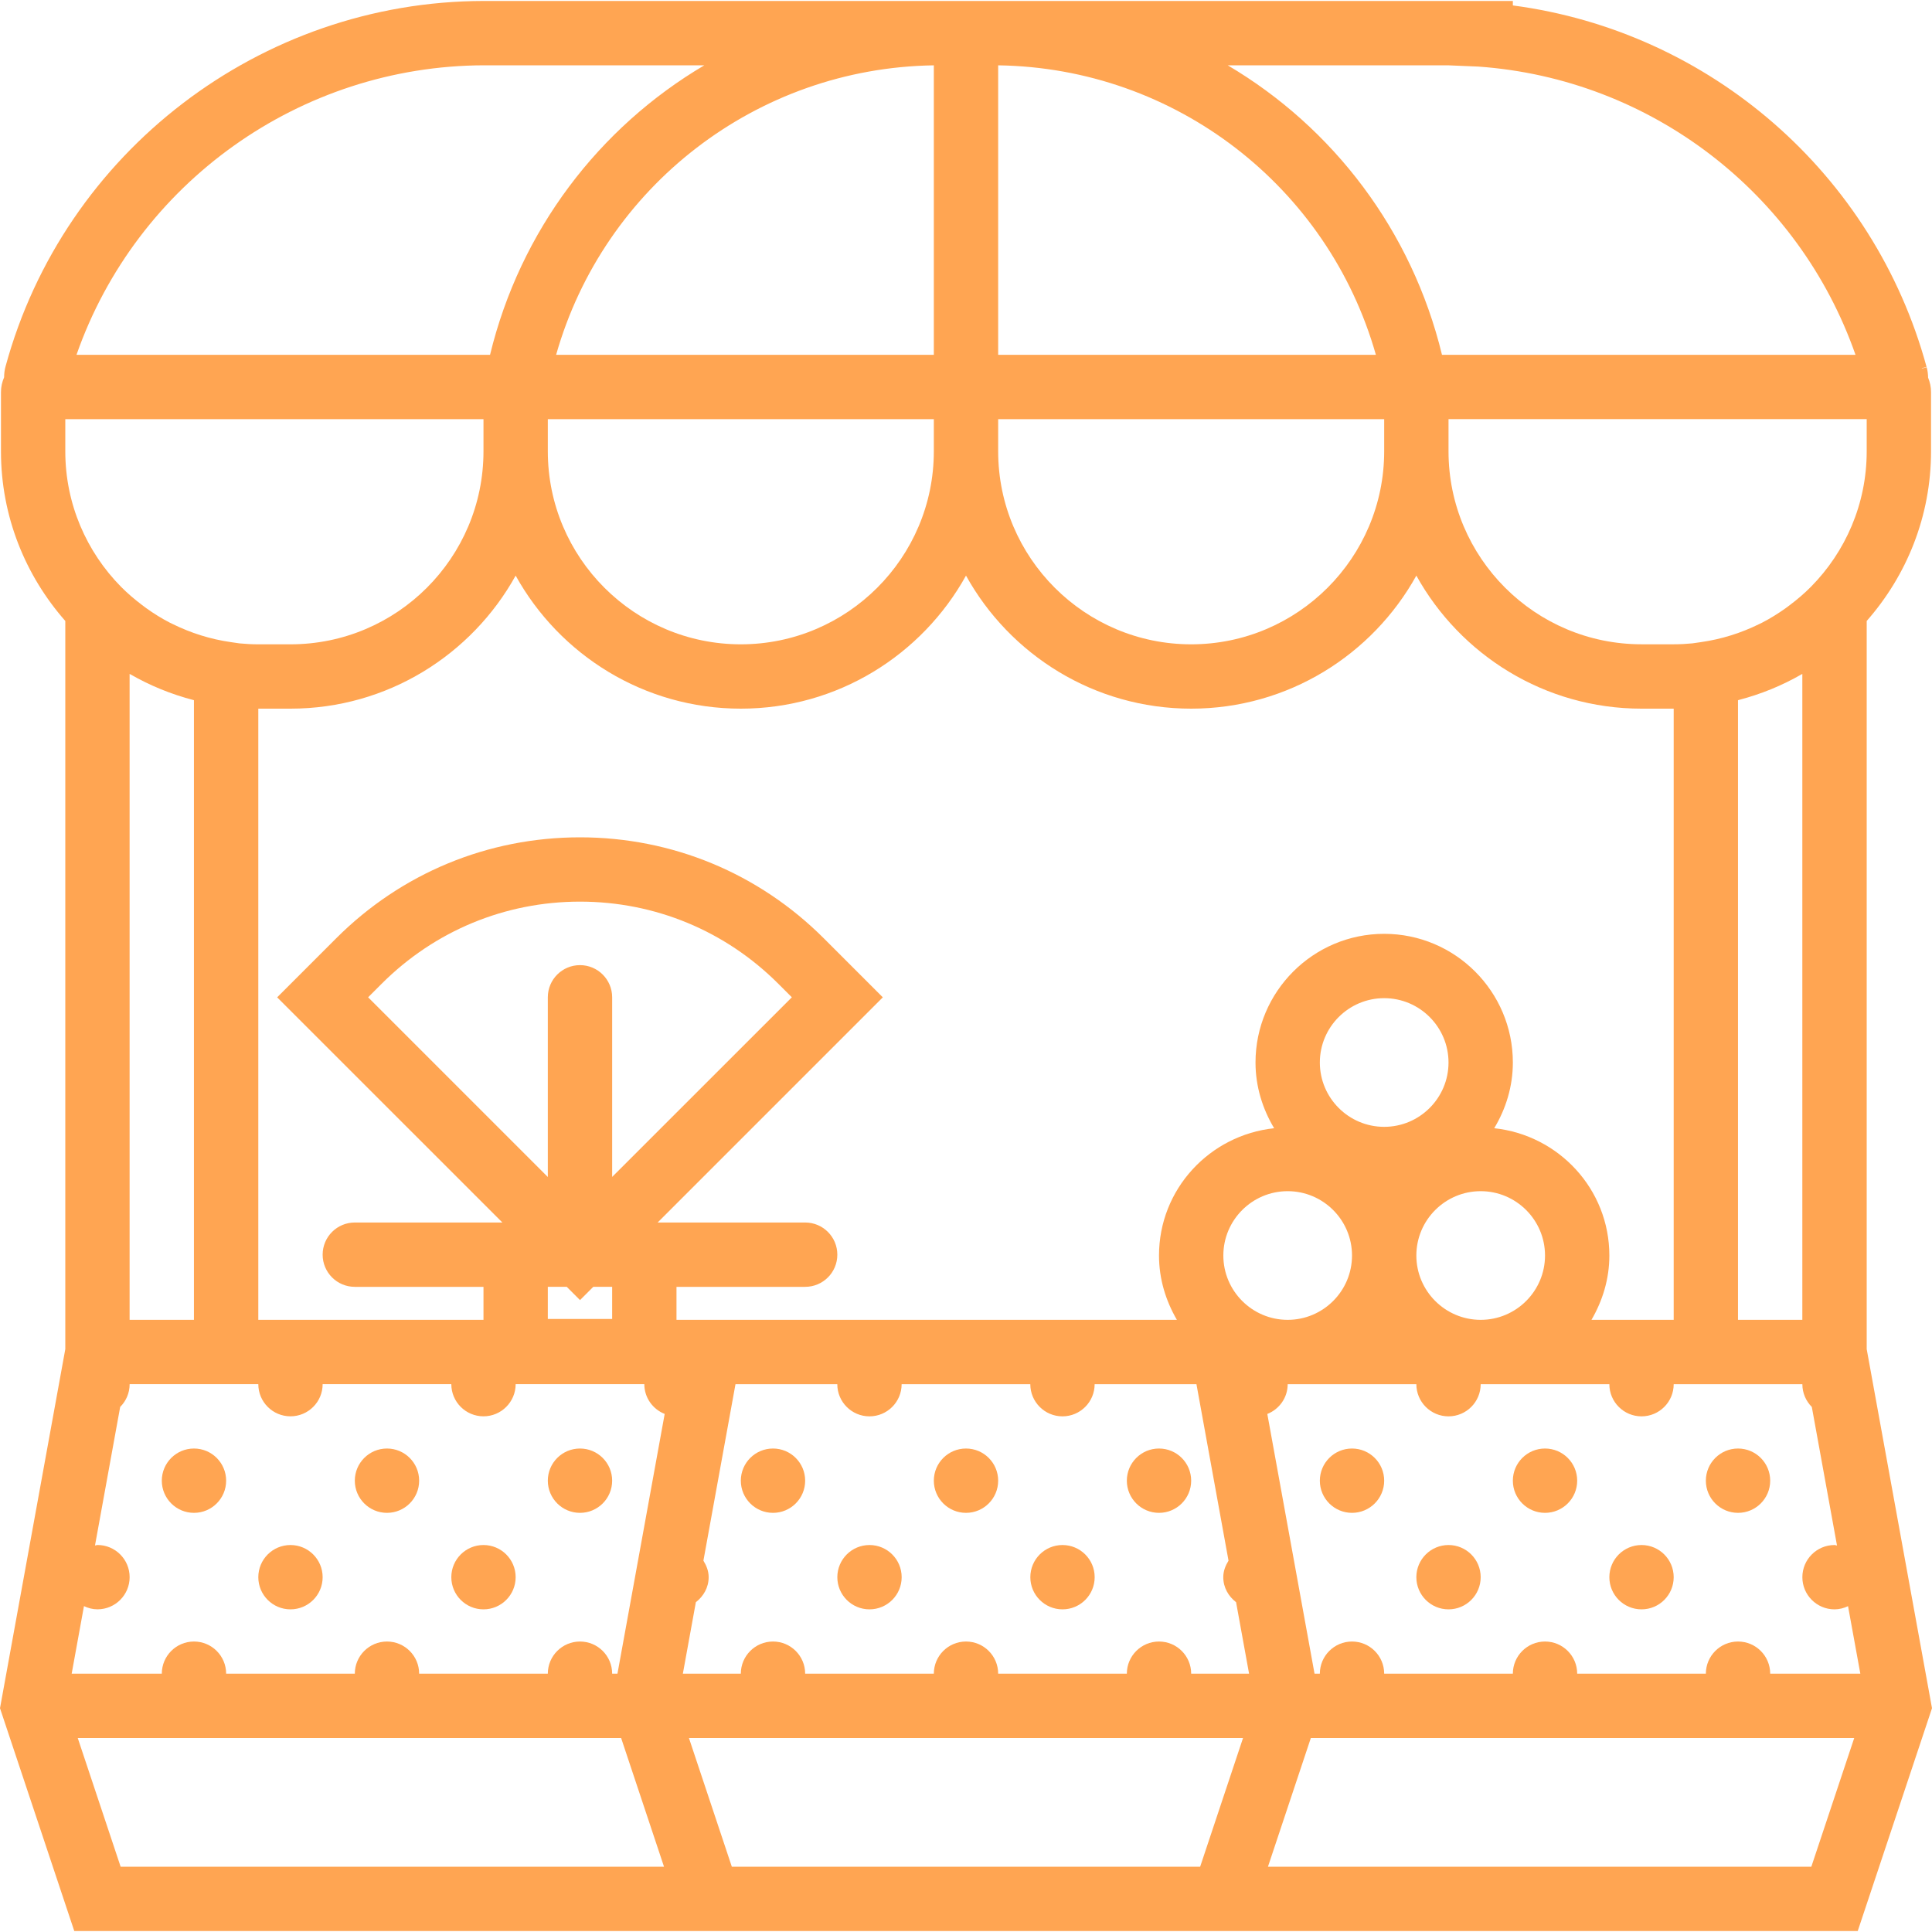 <?xml version="1.0" encoding="UTF-8"?> <svg xmlns="http://www.w3.org/2000/svg" xmlns:xlink="http://www.w3.org/1999/xlink" fill="#FFA552" width="64px" height="64px" viewBox="0 0 60.06 60.06" id="Capa_1" version="1.1" xml:space="preserve"> <g id="SVGRepo_bgCarrier" stroke-width="0"></g> <g id="SVGRepo_tracerCarrier" stroke-linecap="round" stroke-linejoin="round"></g> <g id="SVGRepo_iconCarrier"> <g> <path d="M58.03,41.94V19.304c1.241-1.41,2-3.253,2-5.274v-1.84c0-0.16-0.033-0.312-0.091-0.45 c-0.002-0.109-0.014-0.218-0.045-0.325l-0.146,0.042c-0.002-0.003-0.003-0.006-0.006-0.008l0.149-0.044 C58.254,5.391,53.151,0.976,47.03,0.169V0.03l-16,0v0h-0.18h-1.64h-0.18V0.03l-14.001,0C8.099,0.042,1.989,4.719,0.173,11.39 c-0.032,0.111-0.044,0.225-0.045,0.339C0.066,11.871,0.03,12.026,0.03,12.19v1.84c0,2.021,0.759,3.864,2,5.274V41.94L0,53.103 l2.309,6.927h19h2.108h13.226h2.108h19l2.309-6.927L58.03,41.94z M54.03,51.03c-0.552,0-1,0.448-1,1h-4c0-0.552-0.448-1-1-1 s-1,0.448-1,1h-4c0-0.552-0.448-1-1-1s-1,0.448-1,1h-0.165l-1.468-8.074c0.37-0.147,0.633-0.504,0.633-0.926h4c0,0.552,0.448,1,1,1 s1-0.448,1-1h4c0,0.552,0.448,1,1,1s1-0.448,1-1h4c0,0.277,0.113,0.527,0.294,0.708l0.783,4.308 c-0.027-0.002-0.05-0.016-0.077-0.016c-0.552,0-1,0.448-1,1c0,0.552,0.448,1,1,1c0.151,0,0.291-0.039,0.42-0.099l0.382,2.099H55.03 C55.03,51.477,54.582,51.03,54.03,51.03z M36.03,51.03c-0.552,0-1,0.448-1,1h-4c0-0.552-0.448-1-1-1s-1,0.448-1,1h-4 c0-0.552-0.448-1-1-1s-1,0.448-1,1h-1.802l0.404-2.222c0.236-0.183,0.398-0.456,0.398-0.778c0-0.192-0.069-0.362-0.163-0.514 l0.997-5.486h3.165c0,0.552,0.448,1,1,1s1-0.448,1-1h4c0,0.552,0.448,1,1,1s1-0.448,1-1h3.165l0.997,5.486 c-0.094,0.152-0.163,0.322-0.163,0.514c0,0.322,0.162,0.595,0.398,0.778l0.404,2.222H37.03C37.03,51.477,36.582,51.03,36.03,51.03z M18.03,51.03c-0.552,0-1,0.448-1,1h-4c0-0.552-0.448-1-1-1s-1,0.448-1,1h-4c0-0.552-0.448-1-1-1s-1,0.448-1,1H2.228L2.61,49.93 c0.129,0.06,0.269,0.099,0.42,0.099c0.552,0,1-0.448,1-1c0-0.552-0.448-1-1-1c-0.027,0-0.051,0.013-0.077,0.016l0.783-4.308 c0.182-0.181,0.294-0.431,0.294-0.708h4c0,0.552,0.448,1,1,1s1-0.448,1-1h4c0,0.552,0.448,1,1,1s1-0.448,1-1h4 c0,0.422,0.263,0.779,0.633,0.926l-1.468,8.074H19.03C19.03,51.477,18.582,51.03,18.03,51.03z M2.03,13.03h12.802h0.198v1 c0,3.309-2.691,6-6,6h-1c-0.196,0-0.39-0.011-0.582-0.029l-0.276-0.04c-0.635-0.091-1.237-0.283-1.797-0.558 c-0.032-0.016-0.065-0.03-0.097-0.047c-0.253-0.13-0.495-0.281-0.727-0.447c-0.046-0.033-0.09-0.067-0.135-0.101 c-0.229-0.173-0.449-0.36-0.654-0.567c-1.069-1.084-1.732-2.571-1.732-4.21V13.03z M56.001,20.965 c0.009-0.005,0.019-0.009,0.028-0.014V41.03h-2V21.768c0.007-0.002,0.014-0.005,0.021-0.007 C54.742,21.58,55.396,21.313,56.001,20.965z M52.03,41.03h-2.556c0.344-0.591,0.556-1.268,0.556-2c0-2.062-1.574-3.744-3.579-3.957 c0.36-0.6,0.579-1.293,0.579-2.043c0-2.206-1.794-4-4-4s-4,1.794-4,4c0,0.749,0.22,1.443,0.579,2.043 c-2.006,0.214-3.579,1.895-3.579,3.957c0,0.732,0.212,1.409,0.556,2H23.228h-2.033H21.03v-1.026h4c0.552,0,1-0.447,1-1 s-0.448-1-1-1h-4h-0.586l7-7l-1.833-1.833c-2.025-2.025-4.717-3.141-7.581-3.141s-5.556,1.115-7.581,3.141l-1.833,1.833l7.001,7 H15.03h-4c-0.552,0-1,0.447-1,1s0.448,1,1,1h4v1.026h-7v-19h1c3.01,0,5.635-1.673,7-4.136c1.365,2.463,3.99,4.136,7,4.136 s5.635-1.673,7-4.136c1.365,2.463,3.99,4.136,7,4.136s5.635-1.673,7-4.136c1.365,2.463,3.99,4.136,7,4.136h1V41.03z M38.03,39.03 c0-1.103,0.897-2,2-2s2,0.897,2,2s-0.897,2-2,2S38.03,40.132,38.03,39.03z M43.03,35.03c-1.103,0-2-0.897-2-2s0.897-2,2-2 s2,0.897,2,2S44.133,35.03,43.03,35.03z M44.03,39.03c0-1.103,0.897-2,2-2s2,0.897,2,2s-0.897,2-2,2S44.03,40.132,44.03,39.03z M17.03,40.003h0.588l0.413,0.413l0.413-0.413h0.586v1h-2V40.003z M18.03,30.003c-0.552,0-1,0.447-1,1v5.586l-5.586-5.586 l0.419-0.419c1.647-1.647,3.837-2.555,6.167-2.555s4.52,0.907,6.167,2.555l0.419,0.419l-5.586,5.584v-5.584 C19.03,30.451,18.582,30.003,18.03,30.003z M43.03,14.03c0,3.309-2.691,6-6,6s-6-2.691-6-6v-1h12V14.03z M31.03,11.03V2.031 c5.511,0.079,10.259,3.774,11.742,8.999H31.03z M29.03,11.03H17.288c1.483-5.225,6.231-8.92,11.742-8.999V11.03z M29.03,13.03v1 c0,3.309-2.691,6-6,6s-6-2.691-6-6v-1H29.03z M4.03,20.951c0.009,0.005,0.019,0.009,0.028,0.014c0.605,0.348,1.26,0.616,1.95,0.796 c0.007,0.002,0.014,0.005,0.021,0.007V41.03h-2V20.951z M58.03,14.03c0,1.64-0.662,3.126-1.732,4.21 c-0.205,0.208-0.425,0.394-0.654,0.567c-0.045,0.034-0.089,0.068-0.135,0.101c-0.233,0.166-0.475,0.317-0.727,0.447 c-0.032,0.017-0.065,0.031-0.097,0.047c-0.56,0.276-1.162,0.467-1.797,0.558L52.612,20c-0.192,0.019-0.386,0.029-0.582,0.029h-1 c-3.309,0-6-2.691-6-6v-1h0.198H58.03V14.03z M45.959,2.07c5.365,0.38,9.964,3.933,11.723,8.96H45.03h-0.203 c-0.938-3.868-3.391-7.069-6.661-9h6.841L45.959,2.07z M15.054,2.03h6.841c-3.27,1.931-5.723,5.132-6.661,9H15.03H2.378 C4.242,5.696,9.318,2.041,15.054,2.03z M3.75,58.03l-1.333-4h16.892l1.333,4H3.75z M22.75,58.03l-1.333-4h17.225l-1.333,4H22.75z M39.417,58.03l1.333-4h16.892l-1.333,4H39.417z"></path> <circle cx="24.03" cy="46.03" r="1"></circle> <circle cx="30.03" cy="46.03" r="1"></circle> <circle cx="18.03" cy="46.03" r="1"></circle> <circle cx="6.03" cy="46.03" r="1"></circle> <circle cx="12.03" cy="46.03" r="1"></circle> <circle cx="54.03" cy="46.03" r="1"></circle> <circle cx="48.03" cy="46.03" r="1"></circle> <circle cx="36.03" cy="46.03" r="1"></circle> <circle cx="42.03" cy="46.03" r="1"></circle> <circle cx="27.03" cy="49.03" r="1"></circle> <circle cx="9.03" cy="49.03" r="1"></circle> <circle cx="15.03" cy="49.03" r="1"></circle> <circle cx="51.03" cy="49.03" r="1"></circle> <circle cx="33.03" cy="49.03" r="1"></circle> <circle cx="45.03" cy="49.03" r="1"></circle> </g> <g></g> <g></g> <g></g> <g></g> <g></g> <g></g> <g></g> <g></g> <g></g> <g></g> <g></g> <g></g> <g></g> <g></g> <g></g> </g> </svg> 